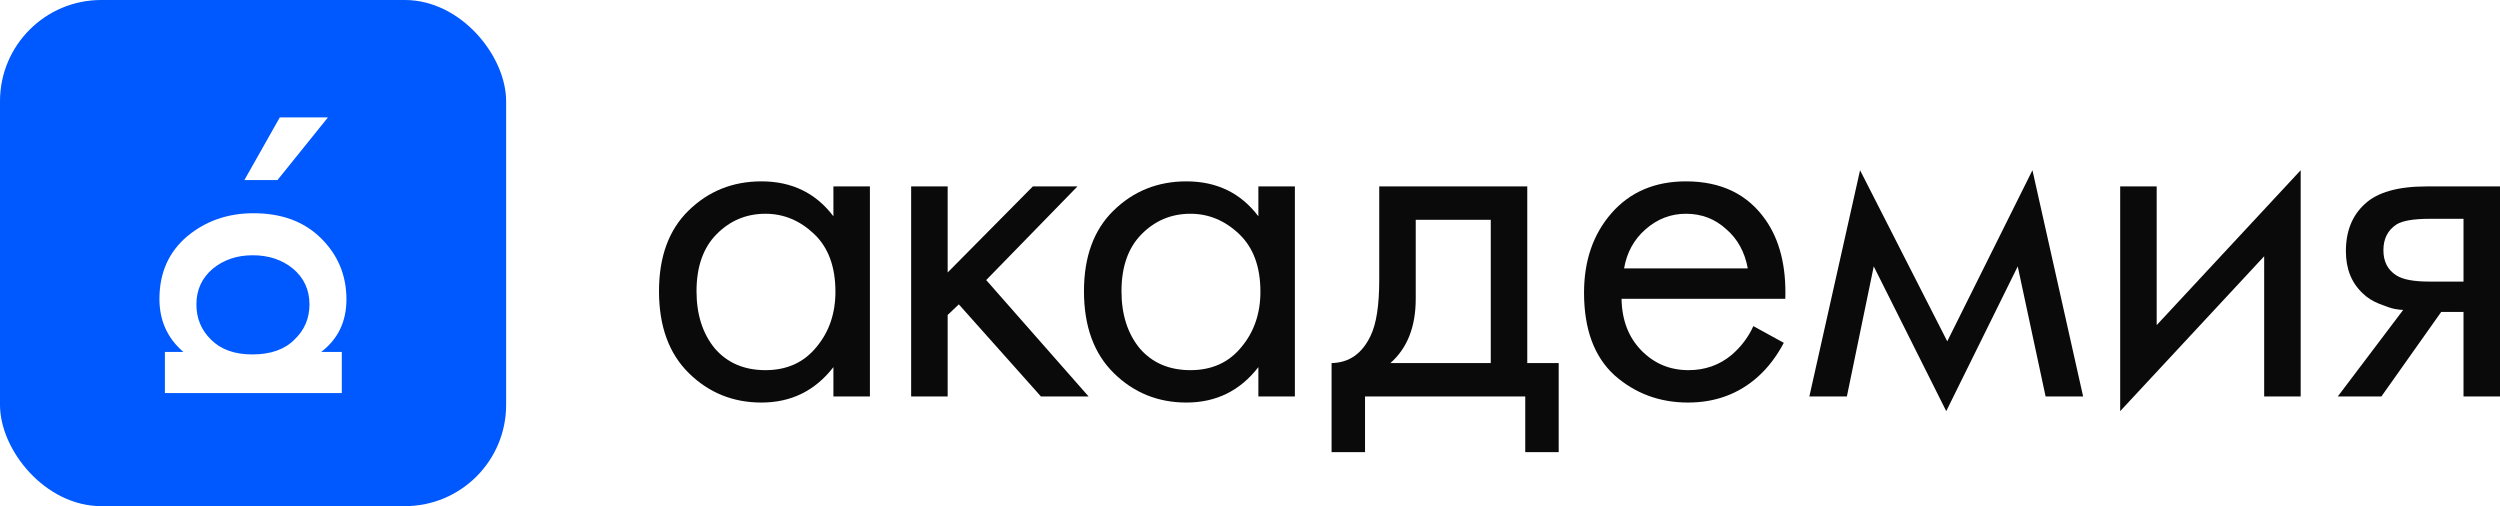 <?xml version="1.0" encoding="UTF-8"?> <svg xmlns="http://www.w3.org/2000/svg" width="163" height="33" viewBox="0 0 163 33" fill="none"> <path d="M54.338 14.102V12.155H56.718V25.85H54.338V23.936C53.148 25.476 51.583 26.246 49.644 26.246C47.793 26.246 46.217 25.608 44.917 24.332C43.617 23.056 42.967 21.274 42.967 18.986C42.967 16.742 43.606 14.993 44.884 13.739C46.184 12.463 47.771 11.825 49.644 11.825C51.627 11.825 53.192 12.584 54.338 14.102ZM49.908 13.937C48.652 13.937 47.584 14.388 46.702 15.29C45.843 16.17 45.413 17.402 45.413 18.986C45.413 20.504 45.81 21.747 46.603 22.715C47.418 23.661 48.52 24.134 49.908 24.134C51.297 24.134 52.399 23.639 53.214 22.649C54.051 21.659 54.47 20.449 54.47 19.019C54.47 17.391 54.007 16.137 53.082 15.257C52.156 14.377 51.098 13.937 49.908 13.937Z" fill="#0A0A0B"></path> <path d="M59.407 12.155H61.788V17.765L67.341 12.155H70.25L64.3 18.26L70.977 25.85H67.87L62.515 19.844L61.788 20.537V25.85H59.407V12.155Z" fill="#0A0A0B"></path> <path d="M82.046 14.102V12.155H84.426V25.85H82.046V23.936C80.856 25.476 79.292 26.246 77.353 26.246C75.501 26.246 73.926 25.608 72.626 24.332C71.325 23.056 70.675 21.274 70.675 18.986C70.675 16.742 71.314 14.993 72.593 13.739C73.893 12.463 75.479 11.825 77.353 11.825C79.336 11.825 80.9 12.584 82.046 14.102ZM77.617 13.937C76.361 13.937 75.292 14.388 74.411 15.29C73.551 16.17 73.121 17.402 73.121 18.986C73.121 20.504 73.518 21.747 74.311 22.715C75.127 23.661 76.229 24.134 77.617 24.134C79.005 24.134 80.107 23.639 80.922 22.649C81.76 21.659 82.179 20.449 82.179 19.019C82.179 17.391 81.716 16.137 80.79 15.257C79.865 14.377 78.807 13.937 77.617 13.937Z" fill="#0A0A0B"></path> <path d="M89.926 12.155H99.578V23.672H101.627V29.48H99.446V25.85H89V29.48H86.819V23.672C87.964 23.65 88.813 23.056 89.364 21.89C89.738 21.12 89.926 19.91 89.926 18.26V12.155ZM97.198 23.672V14.333H92.306V19.481C92.306 21.307 91.755 22.704 90.653 23.672H97.198Z" fill="#0A0A0B"></path> <path d="M114.319 21.263L116.303 22.352C115.84 23.232 115.278 23.969 114.617 24.563C113.361 25.685 111.84 26.246 110.055 26.246C108.204 26.246 106.606 25.652 105.262 24.464C103.94 23.254 103.279 21.461 103.279 19.085C103.279 16.995 103.874 15.268 105.064 13.904C106.276 12.518 107.896 11.825 109.923 11.825C112.215 11.825 113.945 12.661 115.113 14.333C116.038 15.653 116.468 17.369 116.402 19.481H105.725C105.747 20.867 106.177 21.989 107.014 22.847C107.852 23.705 108.876 24.134 110.088 24.134C111.168 24.134 112.105 23.804 112.898 23.144C113.515 22.616 113.989 21.989 114.319 21.263ZM105.89 17.501H113.956C113.757 16.423 113.284 15.565 112.534 14.927C111.807 14.267 110.937 13.937 109.923 13.937C108.931 13.937 108.05 14.278 107.279 14.96C106.529 15.62 106.067 16.467 105.89 17.501Z" fill="#0A0A0B"></path> <path d="M117.97 25.85L121.276 11.099L126.961 22.253L132.515 11.099L135.82 25.85H133.374L131.556 17.369L126.895 26.807L122.168 17.369L120.416 25.85H117.97Z" fill="#0A0A0B"></path> <path d="M138.236 12.155H140.616V21.197L150.004 11.099V25.85H147.624V16.709L138.236 26.807V12.155Z" fill="#0A0A0B"></path> <path d="M152.423 25.85L156.687 20.207C156.555 20.207 156.367 20.185 156.125 20.141C155.905 20.097 155.574 19.987 155.133 19.811C154.693 19.635 154.329 19.404 154.042 19.118C153.315 18.436 152.952 17.523 152.952 16.379C152.952 15.081 153.359 14.058 154.175 13.31C154.99 12.54 156.334 12.155 158.207 12.155H163.001V25.85H160.621V20.339H159.166L155.266 25.85H152.423ZM160.621 18.359V14.267H158.406C157.37 14.267 156.654 14.388 156.257 14.63C155.684 15.004 155.398 15.565 155.398 16.313C155.398 17.061 155.684 17.611 156.257 17.963C156.676 18.227 157.381 18.359 158.373 18.359H160.621Z" fill="#0A0A0B"></path> <g clip-path="url(#clip0_2212_176)"> <path fill-rule="evenodd" clip-rule="evenodd" d="M6.6 0C2.955 0 0 2.955 0 6.6V26.4C0 30.045 2.955 33 6.6 33H26.4C30.045 33 33 30.045 33 26.4V6.6C33 2.955 30.045 0 26.4 0H6.6ZM15.935 11.739L18.242 7.656H21.381L18.092 11.739H15.935ZM22.286 22.945H20.944C22.04 22.105 22.588 20.963 22.588 19.52C22.588 17.949 22.031 16.615 20.916 15.519C19.82 14.441 18.359 13.903 16.532 13.903C14.852 13.903 13.409 14.405 12.203 15.41C10.997 16.433 10.395 17.794 10.395 19.492C10.395 20.899 10.915 22.05 11.956 22.945H10.751V25.63H22.286V22.945ZM19.108 17.52C19.82 18.122 20.177 18.899 20.177 19.849C20.177 20.762 19.848 21.529 19.19 22.15C18.551 22.79 17.637 23.109 16.45 23.109C15.299 23.109 14.404 22.79 13.765 22.15C13.126 21.529 12.806 20.762 12.806 19.849C12.806 18.899 13.162 18.122 13.874 17.52C14.587 16.935 15.454 16.643 16.477 16.643C17.519 16.643 18.395 16.935 19.108 17.52Z" fill="#0058FF"></path> </g> <defs> <clipPath id="clip0_2212_176"> <rect width="33" height="33" rx="6.6" fill="white"></rect> </clipPath> </defs> </svg> 